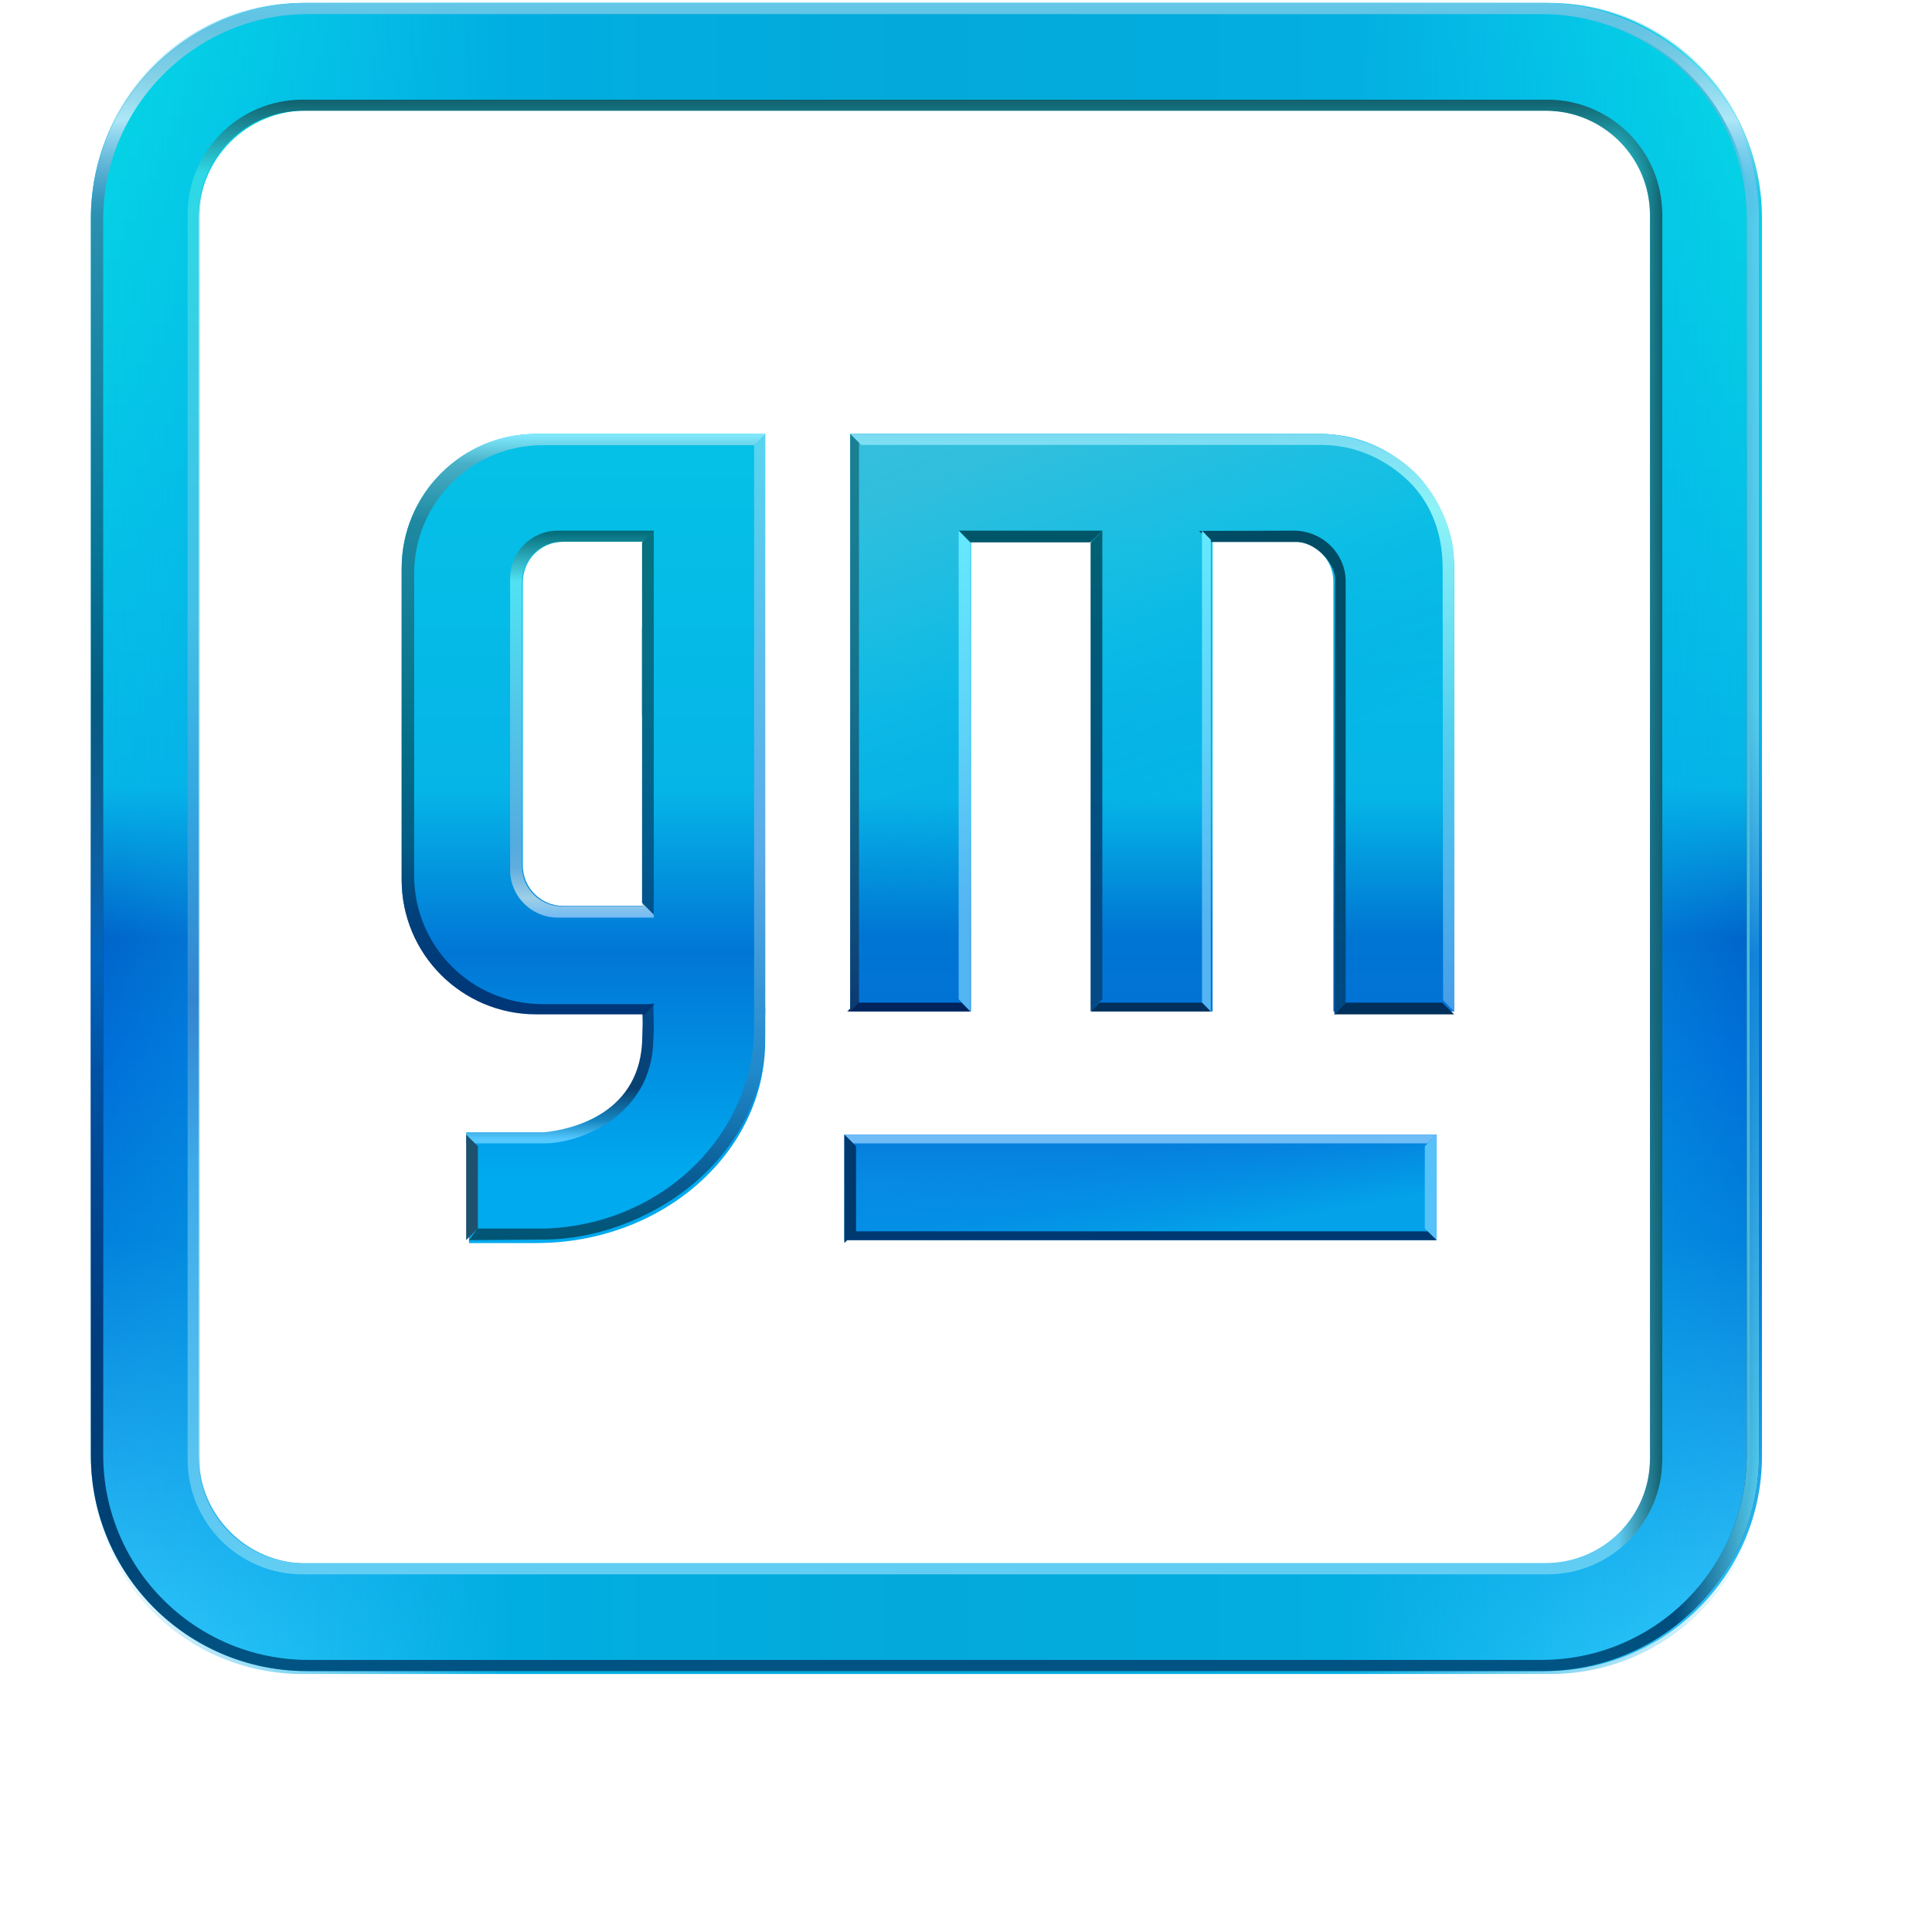 <svg height="2500" overflow="hidden" width="2500" xmlns="http://www.w3.org/2000/svg" xmlns:xlink="http://www.w3.org/1999/xlink" viewBox="0 0 599 659"><linearGradient id="c" gradientUnits="userSpaceOnUse" spreadMethod="reflect" x1="314" x2="314" y1="89" y2="658"><stop offset="0" stop-color="#05dbe4"/><stop offset=".47" stop-color="#05b5e7"/><stop offset=".56" stop-color="#0063ca"/><stop offset=".63" stop-color="#006dd8"/><stop offset=".74" stop-color="#0280db"/><stop offset="1" stop-color="#36ccfc"/></linearGradient><linearGradient id="d" gradientUnits="userSpaceOnUse" spreadMethod="reflect" x1="29" x2="599" y1="374" y2="374"><stop offset="0" stop-color="#05abef" stop-opacity="0"/><stop offset=".25" stop-color="#01aee1"/><stop offset=".5" stop-color="#03a9da"/><stop offset=".75" stop-color="#03aee1"/><stop offset="1" stop-color="#05abef" stop-opacity="0"/></linearGradient><linearGradient id="e" gradientUnits="userSpaceOnUse" spreadMethod="reflect" x1="387" x2="387" y1="475" y2="511"><stop offset="0" stop-color="#077cda"/><stop offset=".05" stop-color="#067ddb"/><stop offset=".1" stop-color="#067fdc"/><stop offset=".15" stop-color="#0681de"/><stop offset=".2" stop-color="#0683df"/><stop offset=".25" stop-color="#0684e0"/><stop offset=".3" stop-color="#0686e1"/><stop offset=".35" stop-color="#0687e2"/><stop offset=".4" stop-color="#0688e3"/><stop offset=".45" stop-color="#068ae4"/><stop offset=".5" stop-color="#068be5"/><stop offset=".55" stop-color="#068ce6"/><stop offset=".6" stop-color="#068de7"/><stop offset=".65" stop-color="#068ee7"/><stop offset=".7" stop-color="#058ee8"/><stop offset=".75" stop-color="#058fe8"/><stop offset=".8" stop-color="#058fe9"/><stop offset=".85" stop-color="#0590e9"/><stop offset=".9" stop-color="#0590e9"/><stop offset=".95" stop-color="#0590e9"/><stop offset="1" stop-color="#0591ea"/></linearGradient><linearGradient id="f" gradientUnits="userSpaceOnUse" spreadMethod="reflect" x1="380.782" x2="393.218" y1="458.108" y2="527.892"><stop offset="0" stop-color="#0280db" stop-opacity="0"/><stop offset=".28" stop-color="#0280db" stop-opacity="0"/><stop offset=".77" stop-color="#03a2e9"/><stop offset="1" stop-color="#03a2e9"/></linearGradient><linearGradient id="g" gradientUnits="userSpaceOnUse" spreadMethod="reflect" x1="313.5" x2="313.5" y1="625" y2="122"><stop offset="0" stop-color="#63cef3"/><stop offset=".28" stop-color="#3da9e9"/><stop offset=".39" stop-color="#3385d0"/><stop offset=".52" stop-color="#33a6e0"/><stop offset=".65" stop-color="#43c0e6"/><stop offset=".95" stop-color="#2ed9e5"/><stop offset="1" stop-color="#11616e"/></linearGradient><linearGradient id="h" gradientUnits="userSpaceOnUse" spreadMethod="reflect" x1="391" x2="391" y1="236" y2="433"><stop offset="0" stop-color="#05c1e7"/><stop offset=".63" stop-color="#05b5e7"/><stop offset=".87" stop-color="#0075d3"/><stop offset="1" stop-color="#0173d6"/></linearGradient><linearGradient id="i" gradientUnits="userSpaceOnUse" spreadMethod="reflect" x1="347.133" x2="434.867" y1="214.477" y2="455.523"><stop offset="0" stop-color="#36bedc"/><stop offset=".1" stop-color="#36bedc" stop-opacity=".871"/><stop offset=".36" stop-color="#36bedc" stop-opacity=".161"/><stop offset=".6" stop-color="#0173d6" stop-opacity="0"/><stop offset="1" stop-color="#0173d6" stop-opacity="0"/></linearGradient><linearGradient id="j" gradientUnits="userSpaceOnUse" spreadMethod="reflect" x1="391" x2="391" y1="433" y2="236"><stop offset="0" stop-color="#479de8"/><stop offset=".48" stop-color="#51cff0"/><stop offset=".87" stop-color="#8ef3f7"/><stop offset="1" stop-color="#7bdbf2"/></linearGradient><linearGradient id="k" gradientUnits="userSpaceOnUse" spreadMethod="reflect" x1="432" x2="432" y1="434" y2="269"><stop offset="0" stop-color="#004883"/><stop offset=".5" stop-color="#004d6f"/><stop offset="1" stop-color="#004c64"/></linearGradient><linearGradient id="a"><stop offset="0" stop-color="#54b5f3"/><stop offset=".21" stop-color="#54b5f3"/><stop offset=".584" stop-color="#5ed3f8"/><stop offset="1" stop-color="#65e9ff"/></linearGradient><linearGradient id="l" gradientUnits="userSpaceOnUse" spreadMethod="reflect" x1="409.5" x2="409.5" xlink:href="#a" y1="433" y2="269"/><linearGradient id="m" gradientUnits="userSpaceOnUse" spreadMethod="reflect" x2="164" y1="2" y2="2"><stop offset="0" stop-color="#044a85"/><stop offset=".21" stop-color="#044a85"/><stop offset="1" stop-color="#006173"/></linearGradient><linearGradient id="n" gradientUnits="userSpaceOnUse" spreadMethod="reflect" x1="327" x2="327" xlink:href="#a" y1="433" y2="269"/><linearGradient id="o" gradientUnits="userSpaceOnUse" spreadMethod="reflect" x1="289.5" x2="289.5" y1="433" y2="236"><stop offset="0" stop-color="#0c3a71"/><stop offset=".015" stop-color="#0c3b71"/><stop offset=".029" stop-color="#0c3d72"/><stop offset=".044" stop-color="#0d3f73" stop-opacity=".999"/><stop offset=".059" stop-color="#0d4174" stop-opacity=".999"/><stop offset=".074" stop-color="#0d4375" stop-opacity=".999"/><stop offset=".088" stop-color="#0e4476" stop-opacity=".999"/><stop offset=".103" stop-color="#0e4677" stop-opacity=".999"/><stop offset=".118" stop-color="#0e4877" stop-opacity=".999"/><stop offset=".132" stop-color="#0f4a78" stop-opacity=".998"/><stop offset=".147" stop-color="#0f4b79" stop-opacity=".998"/><stop offset=".162" stop-color="#0f4d7a" stop-opacity=".998"/><stop offset=".176" stop-color="#104f7b" stop-opacity=".998"/><stop offset=".191" stop-color="#10507b" stop-opacity=".998"/><stop offset=".206" stop-color="#10527c" stop-opacity=".998"/><stop offset=".221" stop-color="#11537d" stop-opacity=".997"/><stop offset=".235" stop-color="#11557e" stop-opacity=".997"/><stop offset=".25" stop-color="#11567e" stop-opacity=".997"/><stop offset=".265" stop-color="#12587f" stop-opacity=".997"/><stop offset=".279" stop-color="#125980" stop-opacity=".997"/><stop offset=".294" stop-color="#125b80" stop-opacity=".997"/><stop offset=".309" stop-color="#125c81" stop-opacity=".996"/><stop offset=".324" stop-color="#135d82" stop-opacity=".996"/><stop offset=".338" stop-color="#135f82" stop-opacity=".996"/><stop offset=".353" stop-color="#136083" stop-opacity=".996"/><stop offset=".368" stop-color="#146184" stop-opacity=".996"/><stop offset=".382" stop-color="#146384" stop-opacity=".996"/><stop offset=".397" stop-color="#146485" stop-opacity=".995"/><stop offset=".412" stop-color="#146585" stop-opacity=".995"/><stop offset=".426" stop-color="#156686" stop-opacity=".995"/><stop offset=".441" stop-color="#156786" stop-opacity=".995"/><stop offset=".456" stop-color="#156887" stop-opacity=".995"/><stop offset=".471" stop-color="#156a87" stop-opacity=".994"/><stop offset=".485" stop-color="#156b88" stop-opacity=".994"/><stop offset=".5" stop-color="#166c89" stop-opacity=".994"/><stop offset=".515" stop-color="#166d89" stop-opacity=".994"/><stop offset=".529" stop-color="#166e89" stop-opacity=".994"/><stop offset=".544" stop-color="#166f8a" stop-opacity=".994"/><stop offset=".559" stop-color="#16708a" stop-opacity=".993"/><stop offset=".574" stop-color="#17718b" stop-opacity=".993"/><stop offset=".588" stop-color="#17718b" stop-opacity=".993"/><stop offset=".603" stop-color="#17728c" stop-opacity=".993"/><stop offset=".618" stop-color="#17738c" stop-opacity=".993"/><stop offset=".632" stop-color="#17748c" stop-opacity=".993"/><stop offset=".647" stop-color="#18758d" stop-opacity=".992"/><stop offset=".662" stop-color="#18758d" stop-opacity=".992"/><stop offset=".676" stop-color="#18768e" stop-opacity=".992"/><stop offset=".691" stop-color="#18778e" stop-opacity=".992"/><stop offset=".706" stop-color="#18788e" stop-opacity=".992"/><stop offset=".721" stop-color="#18788e" stop-opacity=".992"/><stop offset=".735" stop-color="#18798f" stop-opacity=".991"/><stop offset=".75" stop-color="#18798f" stop-opacity=".991"/><stop offset=".765" stop-color="#197a8f" stop-opacity=".991"/><stop offset=".779" stop-color="#197a90" stop-opacity=".991"/><stop offset=".794" stop-color="#197b90" stop-opacity=".991"/><stop offset=".809" stop-color="#197b90" stop-opacity=".99"/><stop offset=".824" stop-color="#197c90" stop-opacity=".99"/><stop offset=".838" stop-color="#197c90" stop-opacity=".99"/><stop offset=".853" stop-color="#197d91" stop-opacity=".99"/><stop offset=".868" stop-color="#197d91" stop-opacity=".99"/><stop offset=".882" stop-color="#197d91" stop-opacity=".99"/><stop offset=".897" stop-color="#197e91" stop-opacity=".989"/><stop offset=".912" stop-color="#197e91" stop-opacity=".989"/><stop offset=".926" stop-color="#197e91" stop-opacity=".989"/><stop offset=".941" stop-color="#197e91" stop-opacity=".989"/><stop offset=".956" stop-color="#197e91" stop-opacity=".989"/><stop offset=".971" stop-color="#197e91" stop-opacity=".989"/><stop offset=".985" stop-color="#197e91" stop-opacity=".988"/><stop offset="1" stop-color="#1a7f92" stop-opacity=".988"/></linearGradient><linearGradient id="p" gradientUnits="userSpaceOnUse" spreadMethod="reflect" x1="313.5" x2="313.5" y1="658" y2="89"><stop offset="0" stop-color="#005483"/><stop offset=".19" stop-color="#012c60"/><stop offset=".36" stop-color="#011c4f"/><stop offset=".67" stop-color="#067596"/><stop offset=".88" stop-color="#2b91b0"/><stop offset="1" stop-color="#65c8e9"/></linearGradient><linearGradient id="q" gradientUnits="userSpaceOnUse" spreadMethod="reflect" x1="197" x2="197" y1="236" y2="512"><stop offset="0" stop-color="#05c1e7"/><stop offset=".44" stop-color="#05b5e7"/><stop offset=".64" stop-color="#0176d6"/><stop offset=".92" stop-color="#00aaef"/><stop offset="1" stop-color="#00aaef"/></linearGradient><linearGradient id="r" gradientUnits="userSpaceOnUse" spreadMethod="reflect" x1="189" x2="189" y1="478" y2="430"><stop offset="0" stop-color="#55c9ff"/><stop offset=".03" stop-color="#55c9ff"/><stop offset=".16" stop-color="#1687c2"/><stop offset=".39" stop-color="#094071"/><stop offset="1" stop-color="#03498b"/></linearGradient><linearGradient id="s" gradientUnits="userSpaceOnUse" spreadMethod="reflect" x1="197" x2="197" y1="434" y2="236"><stop offset="0" stop-color="#003678"/><stop offset=".18" stop-color="#01417b"/><stop offset=".29" stop-color="#035c83"/><stop offset=".48" stop-color="#046f88"/><stop offset=".85" stop-color="#1f89a1"/><stop offset=".95" stop-color="#48b1c7"/><stop offset="1" stop-color="#84ebff"/></linearGradient><linearGradient id="t" gradientUnits="userSpaceOnUse" spreadMethod="reflect" x1="208.5" x2="208.5" y1="511" y2="236"><stop offset="0" stop-color="#005573"/><stop offset=".07" stop-color="#085a91"/><stop offset=".208" stop-color="#1f89cb"/><stop offset=".48" stop-color="#5aabe9"/><stop offset="1" stop-color="#59d5f0"/></linearGradient><linearGradient id="u" gradientUnits="userSpaceOnUse" spreadMethod="reflect" x1="196.5" x2="196.5" y1="401" y2="269"><stop offset="0" stop-color="#72baf3"/><stop offset=".05" stop-color="#9ecfe7"/><stop offset=".13" stop-color="#5fadde"/><stop offset=".19" stop-color="#54acdf"/><stop offset=".87" stop-color="#50e2f3"/><stop offset="1" stop-color="#016a78"/></linearGradient><linearGradient id="v" gradientUnits="userSpaceOnUse" spreadMethod="reflect" x1="131" x2="0" y1="2" y2="2"><stop offset="0" stop-color="#00538e"/><stop offset=".033" stop-color="#00548d"/><stop offset=".067" stop-color="#00568d"/><stop offset=".1" stop-color="#01588d"/><stop offset=".133" stop-color="#015a8d"/><stop offset=".167" stop-color="#025b8d"/><stop offset=".2" stop-color="#025d8d"/><stop offset=".233" stop-color="#025f8d"/><stop offset=".267" stop-color="#03608c"/><stop offset=".3" stop-color="#03628c"/><stop offset=".333" stop-color="#03638c"/><stop offset=".367" stop-color="#04648b"/><stop offset=".4" stop-color="#04668b"/><stop offset=".433" stop-color="#04678a"/><stop offset=".467" stop-color="#04688a"/><stop offset=".5" stop-color="#056989"/><stop offset=".533" stop-color="#056a89"/><stop offset=".567" stop-color="#056b88"/><stop offset=".6" stop-color="#056c88"/><stop offset=".633" stop-color="#056d87"/><stop offset=".667" stop-color="#066e86"/><stop offset=".7" stop-color="#066e86"/><stop offset=".733" stop-color="#066f85"/><stop offset=".767" stop-color="#066f84"/><stop offset=".8" stop-color="#067084"/><stop offset=".833" stop-color="#067083"/><stop offset=".867" stop-color="#067182"/><stop offset=".9" stop-color="#067181"/><stop offset=".933" stop-color="#067180"/><stop offset=".967" stop-color="#06717f"/><stop offset="1" stop-color="#07727f"/></linearGradient><linearGradient id="w" gradientUnits="userSpaceOnUse" spreadMethod="reflect" x1="62" x2="565" y1="373.5" y2="373.5"><stop offset="0" stop-color="#11616e" stop-opacity="0"/><stop offset=".97" stop-color="#11616e" stop-opacity="0"/><stop offset="1" stop-color="#11616e"/></linearGradient><linearGradient id="x" gradientUnits="userSpaceOnUse" spreadMethod="reflect" x1="29" x2="598" y1="373.5" y2="373.5"><stop offset="0" stop-color="#57cfee" stop-opacity="0"/><stop offset=".95" stop-color="#57cfee" stop-opacity="0"/><stop offset="1" stop-color="#57cfee"/></linearGradient><linearGradient id="y" gradientUnits="userSpaceOnUse" spreadMethod="reflect" x1="314" x2="314" y1="659" y2="89"><stop offset="0" stop-color="#0071d5" stop-opacity="0"/><stop offset=".09" stop-color="#0071d5" stop-opacity="0"/><stop offset=".43" stop-color="#0071d5" stop-opacity=".788"/><stop offset=".58" stop-color="#3596df" stop-opacity="0"/><stop offset=".87" stop-color="#4da6e4" stop-opacity="0"/><stop offset=".93" stop-color="#ade7f7"/><stop offset=".99" stop-color="#ade7f7" stop-opacity="0"/><stop offset="1" stop-color="#ade7f7" stop-opacity="0"/></linearGradient><g transform="translate(-28 -88)"><path d="M102.548 89h422.904C566.071 89 599 121.871 599 162.419v422.162C599 625.129 566.071 658 525.452 658H102.548C61.928 658 29 625.129 29 584.581V162.419C29 121.871 61.929 89 102.548 89zm0 36.71c-20.31 0-36.774 16.435-36.774 36.709v422.162c0 20.274 16.465 36.709 36.774 36.709h422.904c20.309 0 36.774-16.435 36.774-36.709V162.419c0-20.274-16.465-36.709-36.774-36.709z" fill="url(#c)" fill-rule="evenodd"/><path d="M101.676 125.524c-19.567 0-35.428 15.862-35.428 35.429v426.094c0 19.567 15.861 35.429 35.428 35.429h424.648c19.567 0 35.429-15.862 35.429-35.429V160.953c0-19.567-15.862-35.429-35.429-35.429zM101.208 89h425.584C566.672 89 599 121.328 599 161.208v425.584c0 39.88-32.328 72.208-72.208 72.208H101.208C61.328 659 29 626.672 29 586.792V161.208C29 121.328 61.328 89 101.208 89z" fill="url(#d)" fill-rule="evenodd"/><path d="M286 475h202v36H286z" fill="url(#e)" fill-rule="evenodd"/><path d="M286 475h202v36H286z" fill="url(#f)"/><g fill-rule="evenodd"><path d="M286 475l3.024 3h195.952l3.024-3z" fill="#6fbcf7"/><path d="M488 511l-4-3.968v-28.064l4-3.968z" fill="#56c2fa"/><path d="M286 511l3.036-3h195.928l3.036 3z" fill="#003971"/><path d="M286 512l4-3.976v-29.048L286 475z" fill="#00396d"/><path d="M101.4 125.776c-19.674 0-35.622 15.935-35.622 35.591V585.55c0 19.656 15.948 35.591 35.622 35.591h423.78c19.673 0 35.622-15.935 35.622-35.591V161.367c0-19.656-15.949-35.591-35.622-35.591zm-.216-3.776h424.632C547.457 122 565 139.528 565 161.149v424.702C565 607.472 547.457 625 525.816 625H101.184C79.544 625 62 607.472 62 585.851V161.149C62 139.528 79.543 122 101.184 122z" fill="url(#g)"/><path d="M288 236h160.222C473.505 236 494 256.512 494 281.814V433h-41.2V286.395c0-7.59-6.149-13.744-13.733-13.744H411.6V433h-41.2V272.651h-41.2V433H288z" fill="url(#h)"/><path d="M288 236h160.222C473.505 236 494 256.616 494 282.047V434h-41.2V286.651c0-7.629-6.149-13.814-13.733-13.814H411.6V434h-41.2V272.837h-41.2V434H288z" fill="url(#i)"/><path d="M288 236h162.027c12.976.75 24.383 6.854 30.957 13.477 6.575 6.623 12.8 18.691 12.976 29.253.096 51.423-.056 102.847.04 154.27l-3.767-3.815-.153-147.28c.018-13.814-5.202-23.587-11.697-29.861-6.495-6.275-16.361-11.974-28.766-12.274H291.813z" fill="url(#j)"/><path d="M370 433l3.036-3h34.928l3.036 3zM453 434l4.048-4h32.904l4.048 4z" fill="#00305b"/><path d="M287 433l3.036-3h35.928l3.036 3z" fill="#00245b"/><path d="M325 269l4.048 4h40.904l4.048-4z" fill="#005669"/><path d="M407 269.092l32.996-.092c9.86.519 16.714 8.198 17.004 16.683v144.378L453.154 434l.235-149.047c-.509-5.316-6.647-11.838-12.829-12.087h-15.966v-.001h-13.702z" fill="url(#k)"/><path d="M411 433l-3-3.131V269l3 3.131z" fill="url(#l)"/><path d="M0 4l4.175-4H164l-4.175 4z" fill="url(#m)" transform="matrix(0 -1 -1 0 374 433)"/><path d="M329 433l-4-4.175V269l4 4.175z" fill="url(#n)"/><path d="M288 236l3 3.036v190.928L288 433z" fill="url(#o)"/><path d="M103.215 92.806c-38.67 0-70.02 31.35-70.02 70.021v421.346c0 38.671 31.35 70.021 70.02 70.021h420.57c38.671 0 70.02-31.35 70.02-70.021V162.827c0-38.671-31.349-70.02-70.02-70.02zM102.646 89h421.708C565.028 89 598 121.972 598 162.646v421.708C598 625.028 565.028 658 524.354 658H102.646C61.972 658 29 625.028 29 584.354V162.646C29 121.972 61.972 89 102.646 89z" fill="url(#p)"/><path d="M180.926 236H259v207c0 38.108-34.955 69-78.074 69h-22.963v-36.8h22.963c20.291 0 36.741-14.416 36.741-32.2v-9.2h-36.741c-25.364 0-45.926-20.595-45.926-46V282c0-25.405 20.562-46 45.926-46zm9.185 36.8c-7.609 0-13.778 6.178-13.778 13.8v96.6c0 7.621 6.169 13.8 13.778 13.8h27.556V272.8z" fill="url(#q)"/><path d="M157 474.213h26.567c9.428-.899 33.373-6.333 33.517-32.693.145-4.823.168-4.717 0-8.515 1.024-1.066 2.363-1.739 3.768-3.005.042 6.094.311 7.193 0 12.772-.563 26.115-25.471 35.325-37.285 35.227H157z" fill="url(#r)"/><path d="M259 431.686V434h-2.315zM180.864 236H259v3.851h-75.868c-24.226 0-43.864 19.635-43.864 43.856V386.65c0 24.221 19.638 43.856 43.864 43.856h38.086L217.973 434h-37.109C155.534 434 135 413.47 135 388.144V281.855C135 256.53 155.534 236 180.864 236z" fill="url(#s)"/><path d="M258.998 236v203.69c.319 45.91-42.775 71.112-75.391 71.113L158 511l2.903-3.939h22.704c38.344-1.025 70.45-29.744 71.619-67.446V239.817z" fill="url(#t)"/><path d="M157 511l4-3.976v-28.048L157 475z" fill="#1e516d"/><path d="M189.689 272.784c-7.543 0-13.659 6.123-13.659 13.676v97.016c0 7.553 6.116 13.676 13.659 13.676h27.532V272.784zM188.248 269H221v132h-32.752c-8.973 0-16.248-7.284-16.248-16.269v-99.462c0-8.985 7.275-16.269 16.248-16.269z" fill="url(#u)"/></g><path d="M217 302h4v30h-4z" fill="#4472c4"/><path d="M0 4l4.048-4h122.904L131 4z" fill="url(#v)" fill-rule="evenodd" transform="matrix(0 1 1 0 217 269)"/><path d="M101.4 125.776c-19.674 0-35.622 15.935-35.622 35.591V585.55c0 19.656 15.948 35.591 35.622 35.591h423.78c19.673 0 35.622-15.935 35.622-35.591V161.367c0-19.656-15.949-35.591-35.622-35.591zm-.216-3.776h424.632C547.457 122 565 139.528 565 161.149v424.702C565 607.472 547.457 625 525.816 625H101.184C79.544 625 62 607.472 62 585.851V161.149C62 139.528 79.543 122 101.184 122z" fill="url(#w)" fill-rule="evenodd"/><path d="M103.215 92.806c-38.67 0-70.02 31.35-70.02 70.021v421.346c0 38.671 31.35 70.021 70.02 70.021h420.57c38.671 0 70.02-31.35 70.02-70.021V162.827c0-38.671-31.349-70.02-70.02-70.02zM102.646 89h421.708C565.028 89 598 121.972 598 162.646v421.708C598 625.028 565.028 658 524.354 658H102.646C61.972 658 29 625.028 29 584.354V162.646C29 121.972 61.972 89 102.646 89z" fill="url(#x)" fill-rule="evenodd"/><path d="M103.346 92.813c-38.74 0-70.144 31.404-70.144 70.143v422.088c0 38.739 31.405 70.143 70.144 70.143h421.308c38.739 0 70.144-31.404 70.144-70.143V162.956c0-38.739-31.405-70.143-70.144-70.143zM102.775 89h422.45C565.97 89 599 122.03 599 162.775v422.45C599 625.97 565.97 659 525.225 659h-422.45C62.03 659 29 625.97 29 585.225v-422.45C29 122.03 62.03 89 102.775 89z" fill="url(#y)" fill-rule="evenodd"/></g></svg>